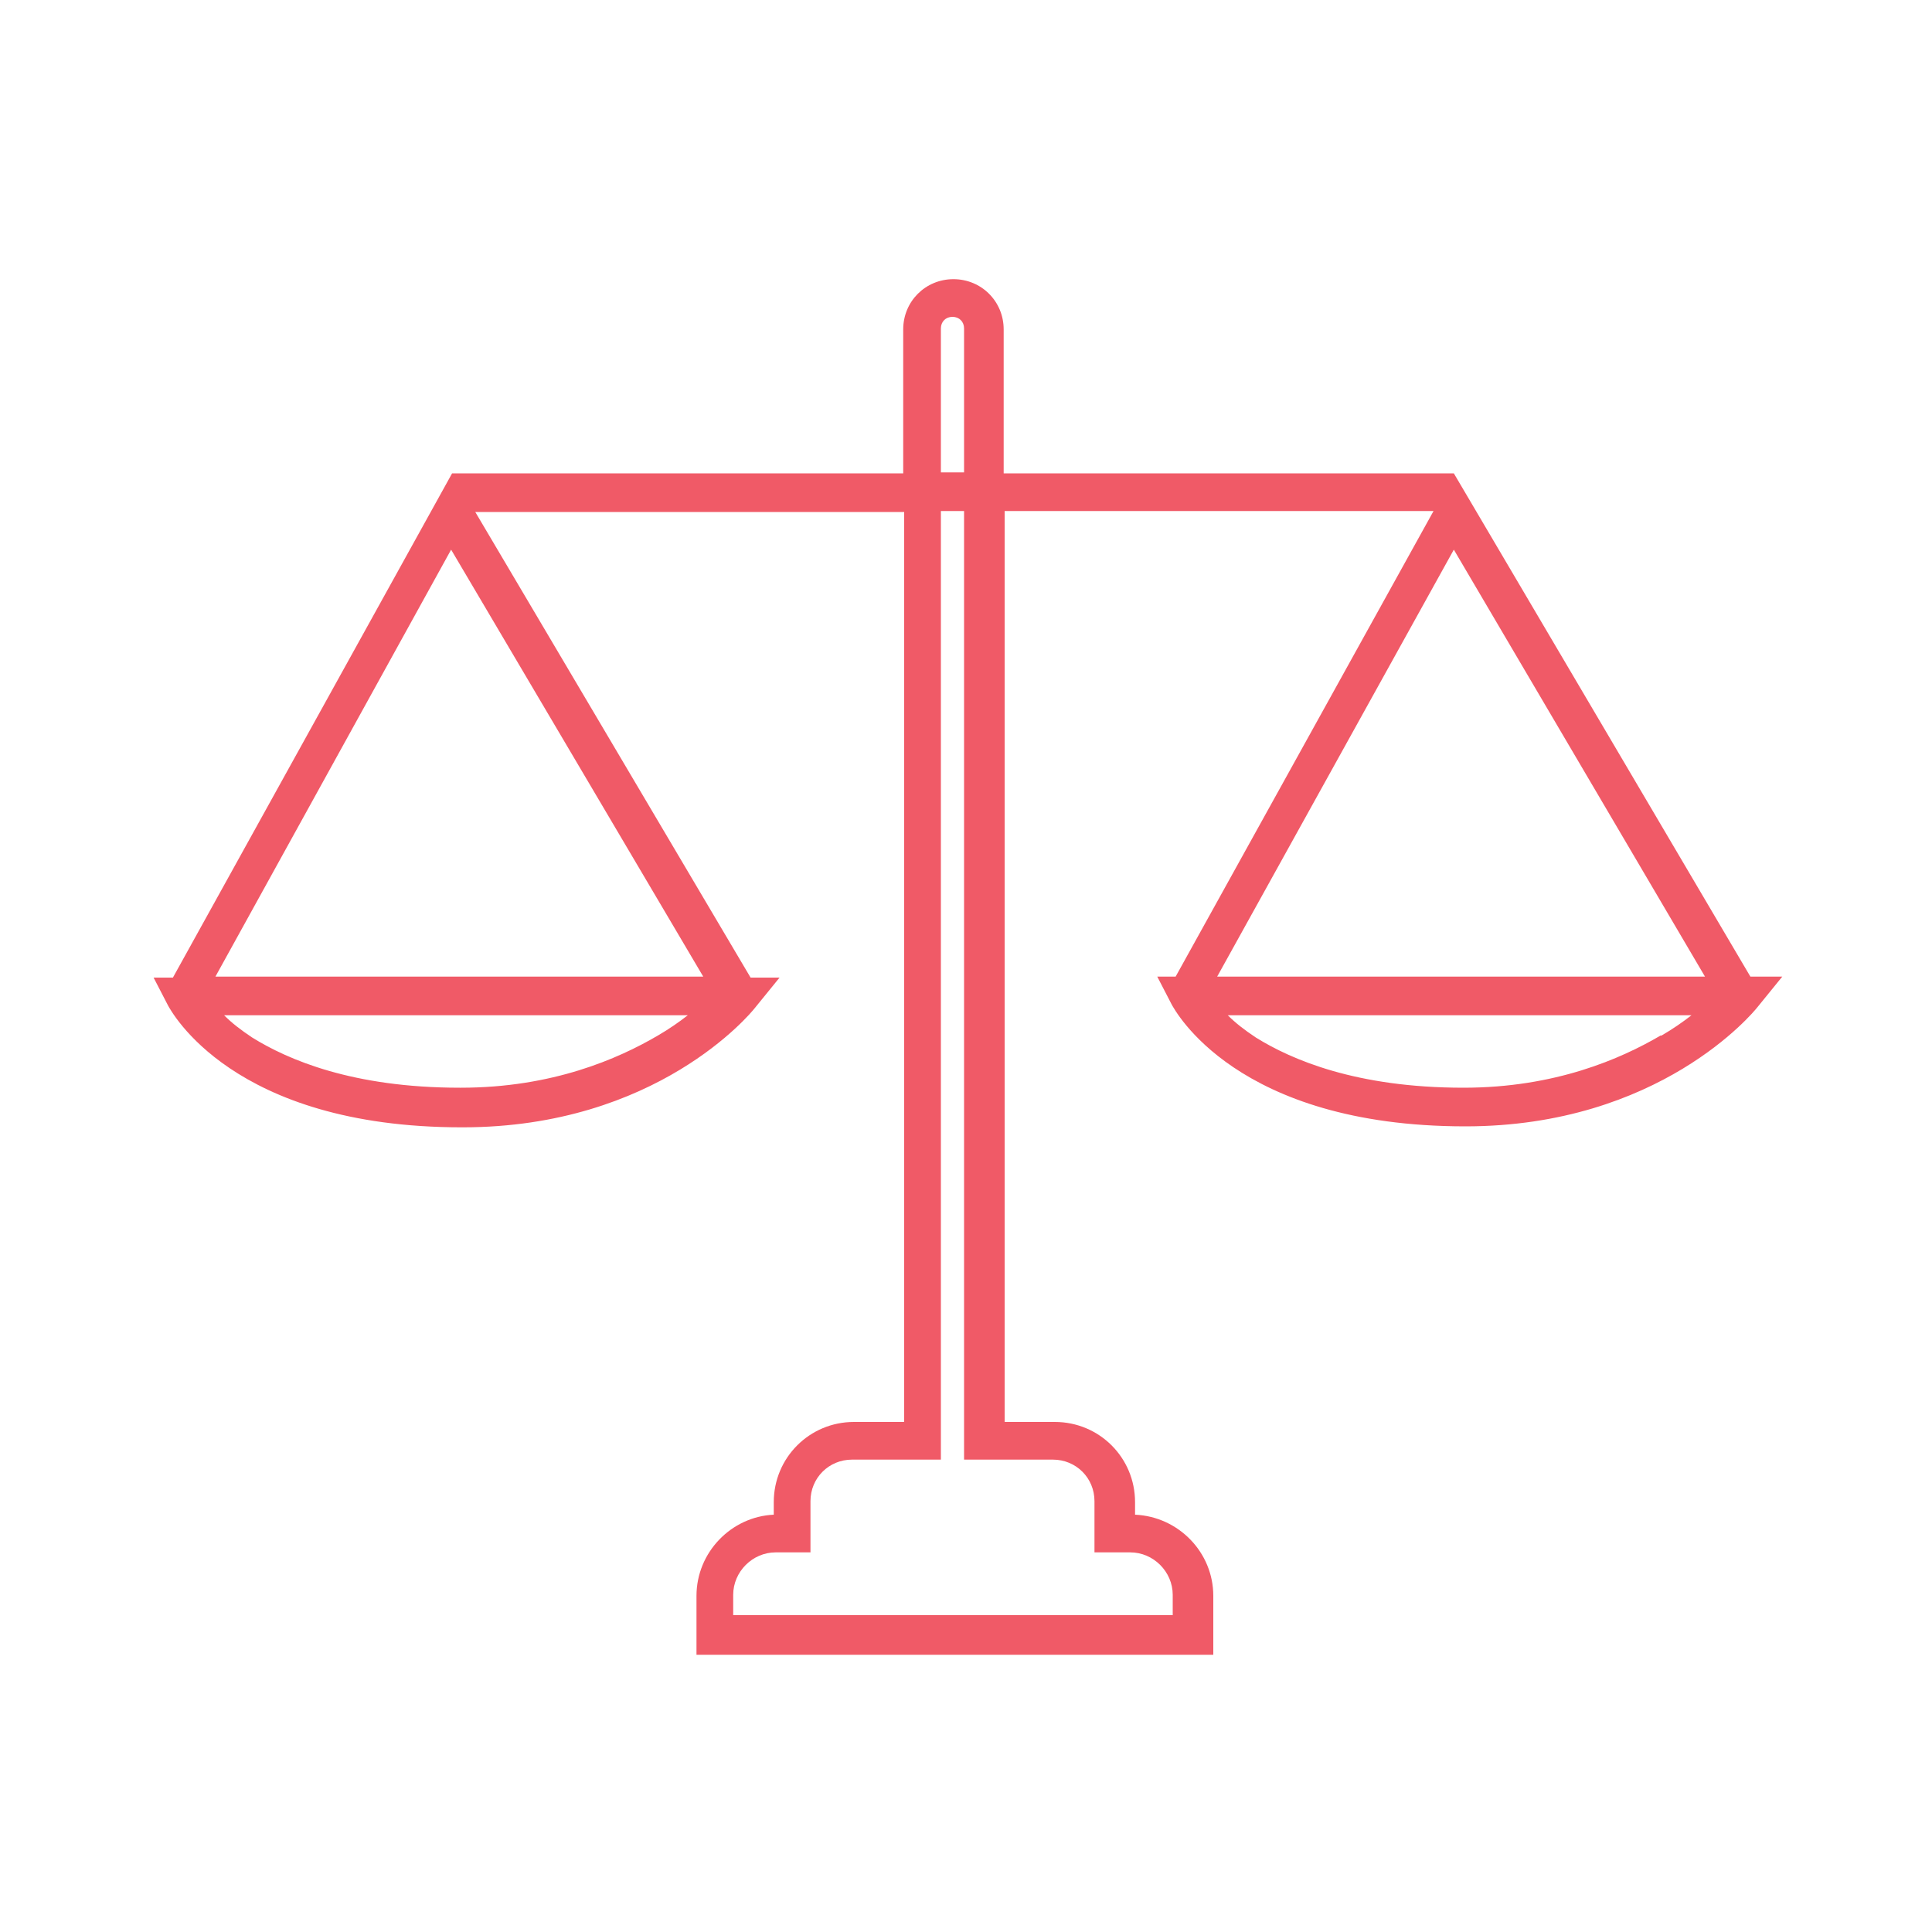 <?xml version="1.0" encoding="UTF-8"?>
<svg xmlns="http://www.w3.org/2000/svg" id="Layer_1" version="1.1" viewBox="0 0 200 200">
  <!-- Generator: Adobe Illustrator 29.0.1, SVG Export Plug-In . SVG Version: 2.1.0 Build 192)  -->
  <defs>
    <style>
      .st0 {
        fill: #f05a67;
      }
    </style>
  </defs>
  <path class="st0" d="M181.2,101.1l-30.7-52.1h0c0,0,0,0,0,0h0s0,0,0,0h-46.6v-14.9c0-2.9-2.3-5.2-5.2-5.2s-5.2,2.3-5.2,5.2v14.9h-46.7c0,0,0,0,0,0l-28.9,52.2h-2l1.5,2.9c.3.5,6.6,12.6,30.4,12.6h.1c20.1,0,29.8-11.8,30.2-12.3l2.6-3.2h-3l-28.5-48.2h44.4v94.2h-5.2c-4.6,0-8.3,3.7-8.3,8.3v1.3c-4.4.2-8,3.9-8,8.4v6.1h53.5v-6.1c0-4.5-3.6-8.2-8.1-8.4v-1.3c0-4.6-3.7-8.3-8.3-8.3h-5.2V52.9h44.4l-26.7,48.2h-1.9l1.5,2.9c.3.5,6.6,12.6,30.4,12.6h0c20.1,0,29.8-11.8,30.2-12.3l2.6-3.2h-3.1ZM68.1,107.2c-4.1,2.4-10.9,5.4-20.4,5.4h-.1c-11.1,0-17.8-2.9-21.5-5.2-1.2-.8-2.1-1.5-2.9-2.3h48c-.9.7-1.9,1.4-3.1,2.1ZM22.3,101.1l24.4-44.2,26.1,44.2H22.3ZM97.4,34c0-.7.5-1.2,1.2-1.2s1.2.5,1.2,1.2v14.9h-2.4v-14.9ZM109,151.1c2.4,0,4.3,1.9,4.3,4.3v5.3h3.7c2.4,0,4.4,2,4.4,4.4v2.1h-45.5v-2.1c0-2.4,2-4.4,4.4-4.4h3.6v-5.3c0-2.4,1.9-4.3,4.3-4.3h9.2V52.9h2.4v98.2h9.2ZM150.5,56.9l26,44.2h-50.5l24.5-44.2ZM171.9,107.2c-4.1,2.4-10.9,5.4-20.4,5.4h0c-11.1,0-17.8-2.9-21.5-5.2-1.2-.8-2.1-1.5-2.9-2.3h48c-.9.7-1.9,1.4-3.1,2.1Z"></path>
</svg>
